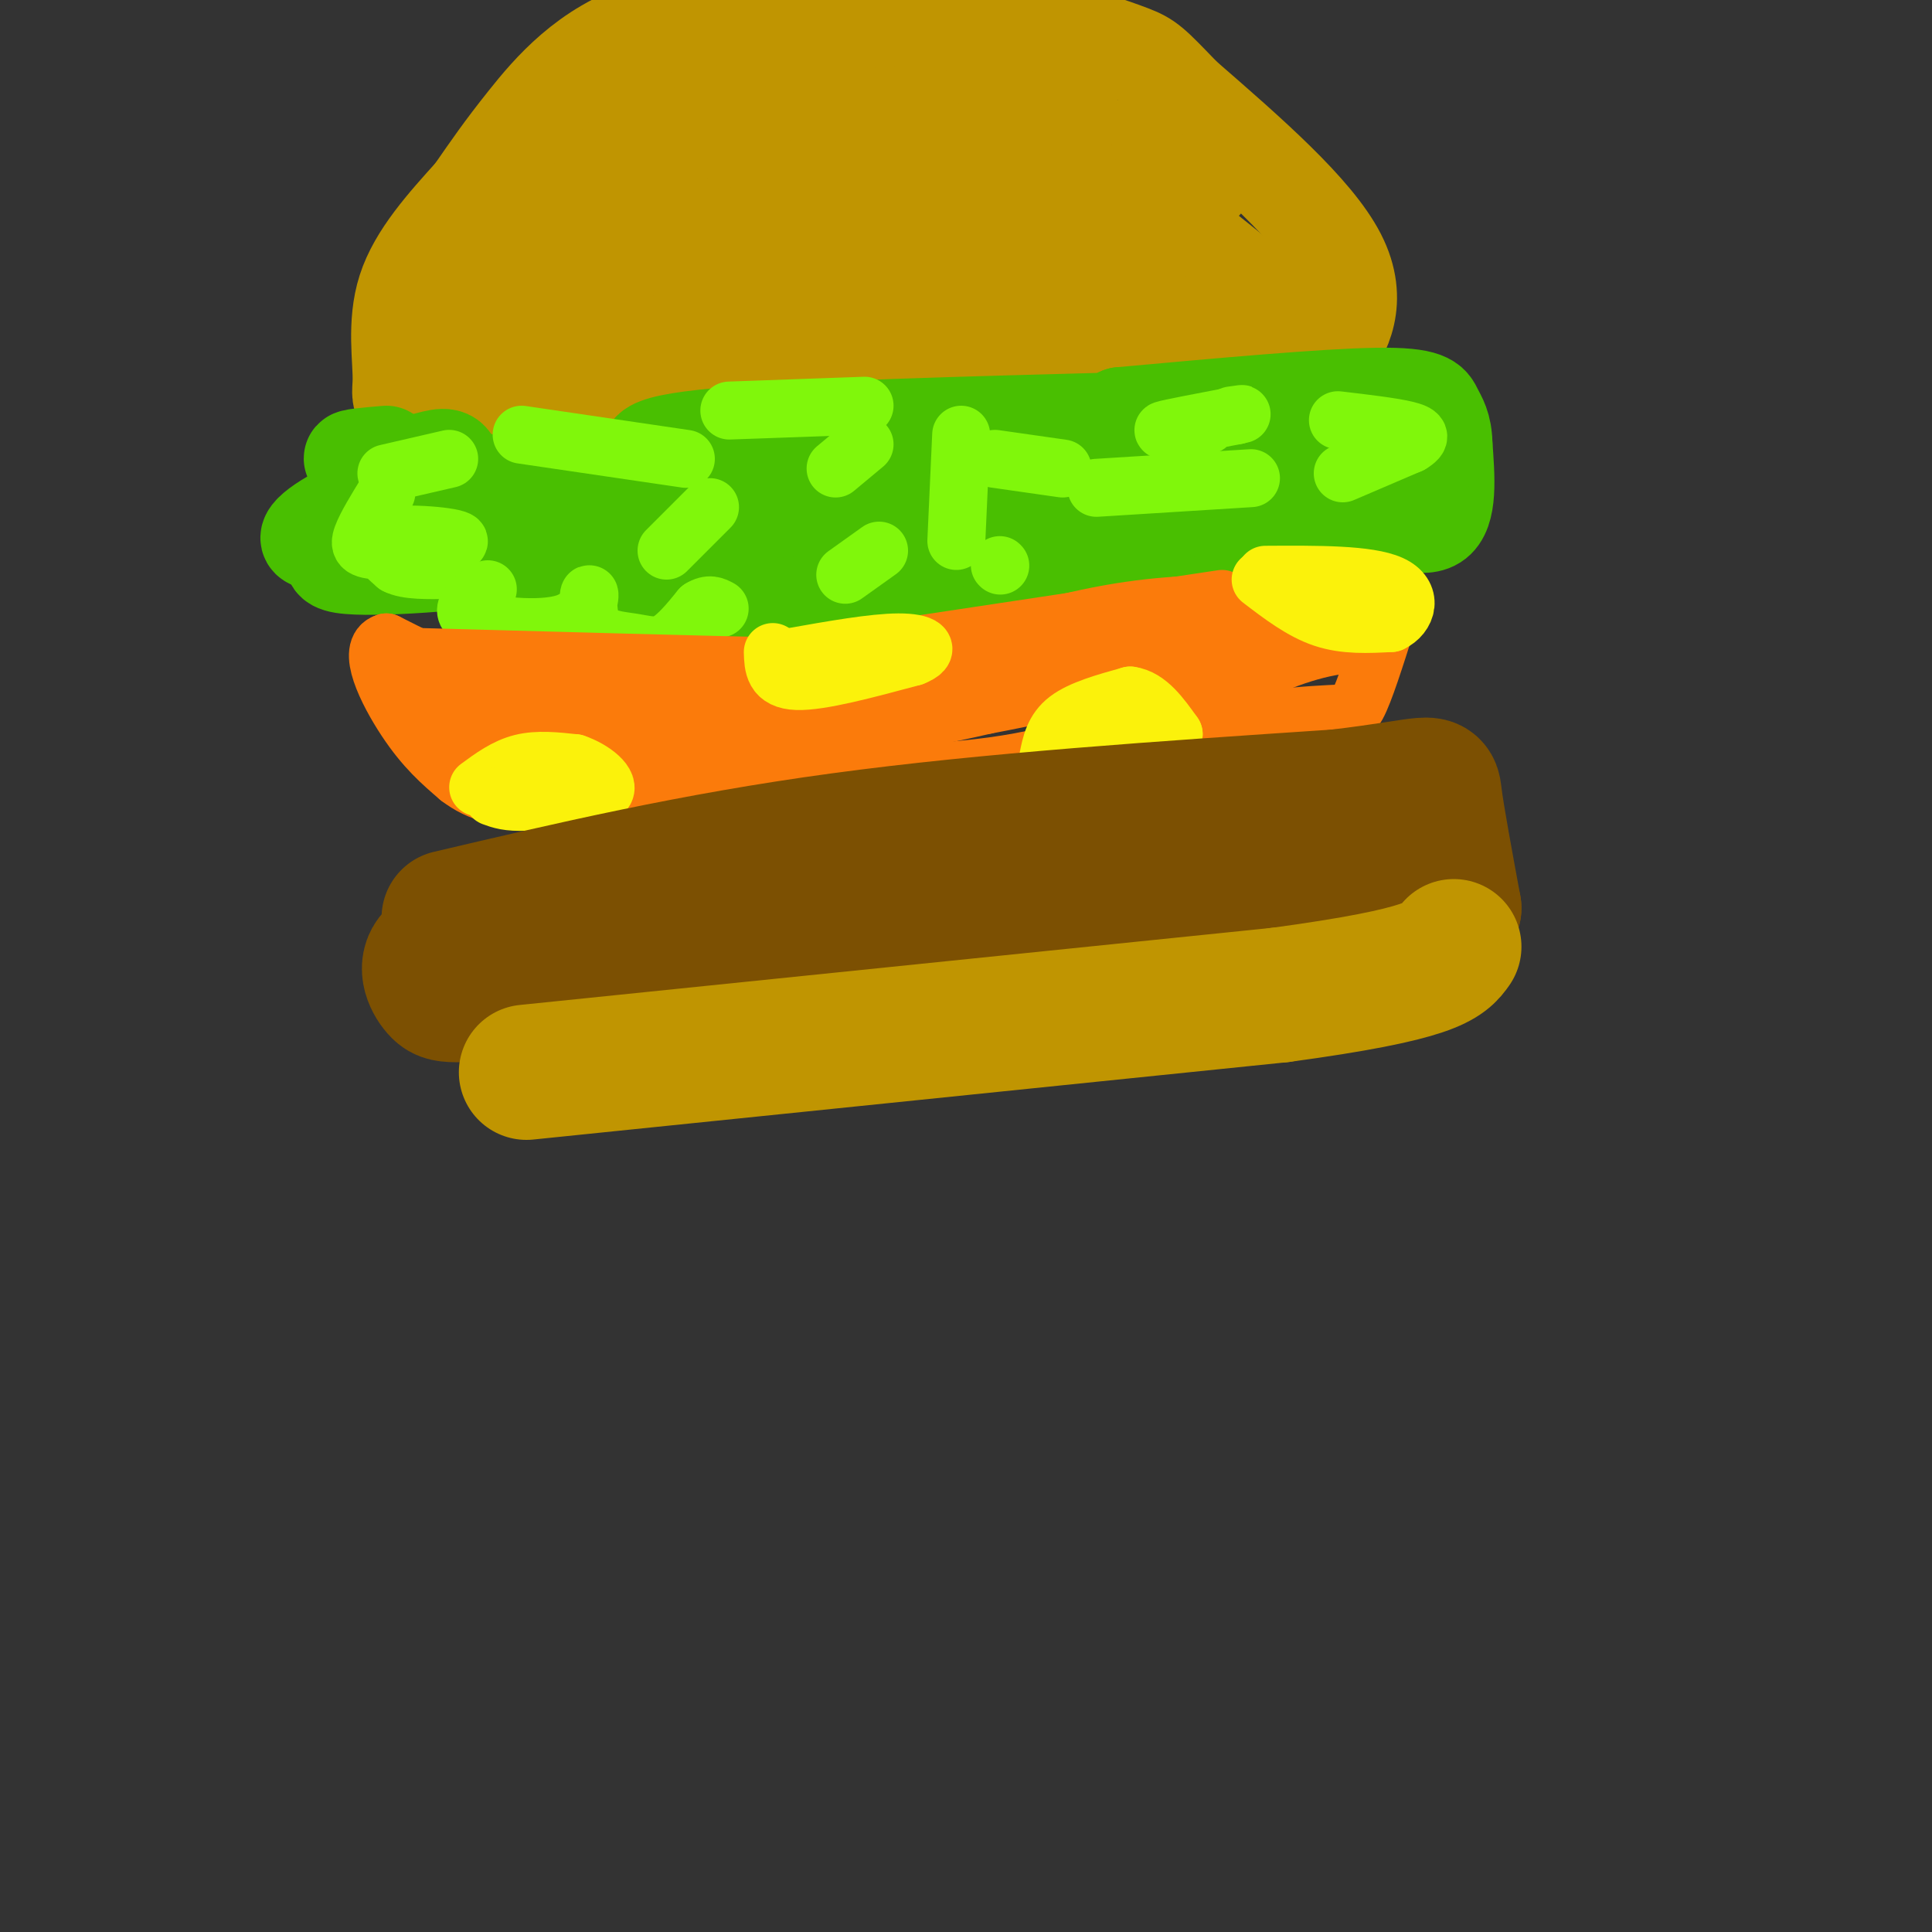 <svg viewBox='0 0 400 400' version='1.1' xmlns='http://www.w3.org/2000/svg' xmlns:xlink='http://www.w3.org/1999/xlink'><rect x="0" y="0" width="400" height="400" fill="#333333" stroke="none"/><g fill='none' stroke='rgb(192,149,1)' stroke-width='20' stroke-linecap='round' stroke-linejoin='round'><path d='M89,76c0.000,0.000 11.000,-26.000 11,-26'/><path d='M100,50c3.311,-7.422 6.089,-12.978 12,-18c5.911,-5.022 14.956,-9.511 24,-14'/><path d='M136,18c8.800,-3.244 18.800,-4.356 30,-4c11.200,0.356 23.600,2.178 36,4'/><path d='M202,18c9.511,2.178 15.289,5.622 22,11c6.711,5.378 14.356,12.689 22,20'/><path d='M246,49c6.267,5.289 10.933,8.511 13,11c2.067,2.489 1.533,4.244 1,6'/><path d='M260,66c0.762,1.690 2.167,2.917 -2,6c-4.167,3.083 -13.905,8.024 -26,10c-12.095,1.976 -26.548,0.988 -41,0'/><path d='M191,82c-22.167,0.500 -57.083,1.750 -92,3'/><path d='M99,85c-17.750,0.000 -16.125,-1.500 -16,-6c0.125,-4.500 -1.250,-12.000 1,-19c2.250,-7.000 8.125,-13.500 14,-20'/><path d='M98,40c3.738,-5.381 6.083,-8.833 11,-15c4.917,-6.167 12.405,-15.048 25,-19c12.595,-3.952 30.298,-2.976 48,-2'/><path d='M182,4c11.600,-0.533 16.600,-0.867 25,6c8.400,6.867 20.200,20.933 32,35'/><path d='M239,45c7.988,10.155 11.958,18.042 13,22c1.042,3.958 -0.845,3.988 -6,5c-5.155,1.012 -13.577,3.006 -22,5'/><path d='M224,77c-23.060,0.560 -69.708,-0.542 -90,0c-20.292,0.542 -14.226,2.726 -14,3c0.226,0.274 -5.387,-1.363 -11,-3'/><path d='M109,77c-2.172,-1.034 -2.101,-2.120 -3,-4c-0.899,-1.880 -2.767,-4.556 3,-13c5.767,-8.444 19.168,-22.658 28,-29c8.832,-6.342 13.095,-4.812 21,-3c7.905,1.812 19.453,3.906 31,6'/><path d='M189,34c10.640,4.118 21.738,11.413 27,17c5.262,5.587 4.686,9.466 -2,12c-6.686,2.534 -19.482,3.724 -37,3c-17.518,-0.724 -39.759,-3.362 -62,-6'/><path d='M115,60c-15.333,-0.667 -22.667,0.667 -3,1c19.667,0.333 66.333,-0.333 113,-1'/><path d='M225,60c18.620,-1.903 8.671,-6.159 -2,-12c-10.671,-5.841 -22.065,-13.265 -28,-17c-5.935,-3.735 -6.410,-3.781 -10,-2c-3.590,1.781 -10.295,5.391 -17,9'/><path d='M168,38c-8.422,4.067 -20.978,9.733 -28,12c-7.022,2.267 -8.511,1.133 -10,0'/><path d='M130,50c15.511,-0.933 59.289,-3.267 81,-3c21.711,0.267 21.356,3.133 21,6'/><path d='M262,79c0.000,0.000 -19.000,0.000 -19,0'/><path d='M243,79c2.556,0.000 18.444,0.000 26,-1c7.556,-1.000 6.778,-3.000 6,-5'/><path d='M275,73c2.800,-3.756 6.800,-10.644 2,-20c-4.800,-9.356 -18.400,-21.178 -32,-33'/><path d='M245,20c-6.622,-6.867 -7.178,-7.533 -11,-9c-3.822,-1.467 -10.911,-3.733 -18,-6'/><path d='M243,37c-1.867,-4.800 -3.733,-9.600 -3,-11c0.733,-1.400 4.067,0.600 6,3c1.933,2.400 2.467,5.200 3,8'/><path d='M249,37c0.500,1.333 0.250,0.667 0,0'/></g>
<g fill='none' stroke='rgb(73,191,1)' stroke-width='20' stroke-linecap='round' stroke-linejoin='round'><path d='M80,94c-3.917,0.333 -7.833,0.667 -7,1c0.833,0.333 6.417,0.667 12,1'/><path d='M85,96c3.595,-0.440 6.583,-2.042 8,-1c1.417,1.042 1.262,4.726 3,6c1.738,1.274 5.369,0.137 9,-1'/><path d='M105,100c-2.607,-0.238 -13.625,-0.333 -23,2c-9.375,2.333 -17.107,7.095 -18,9c-0.893,1.905 5.054,0.952 11,0'/><path d='M75,111c-1.274,1.435 -9.960,5.024 -4,6c5.960,0.976 26.566,-0.660 33,-2c6.434,-1.340 -1.305,-2.383 -5,-2c-3.695,0.383 -3.348,2.191 -3,4'/><path d='M96,117c6.798,1.310 25.292,2.583 25,4c-0.292,1.417 -19.369,2.976 -16,5c3.369,2.024 29.185,4.512 55,7'/><path d='M160,133c7.833,-0.005 -0.086,-3.517 7,-5c7.086,-1.483 29.177,-0.938 38,-2c8.823,-1.062 4.378,-3.732 0,-6c-4.378,-2.268 -8.689,-4.134 -13,-6'/><path d='M192,114c8.614,-0.424 36.649,1.515 45,2c8.351,0.485 -2.982,-0.485 -2,-2c0.982,-1.515 14.281,-3.576 24,-4c9.719,-0.424 15.860,0.788 22,2'/><path d='M281,112c3.619,-1.071 1.667,-4.750 4,-5c2.333,-0.250 8.952,2.929 12,1c3.048,-1.929 2.524,-8.964 2,-16'/><path d='M299,92c-0.060,-3.833 -1.208,-5.417 -2,-7c-0.792,-1.583 -1.226,-3.167 -12,-3c-10.774,0.167 -31.887,2.083 -53,4'/><path d='M232,86c-2.845,0.738 16.542,0.583 3,1c-13.542,0.417 -60.012,1.405 -82,3c-21.988,1.595 -19.494,3.798 -17,6'/><path d='M136,96c-10.155,1.872 -27.041,3.553 -37,5c-9.959,1.447 -12.989,2.659 -1,4c11.989,1.341 38.997,2.812 47,3c8.003,0.188 -2.998,-0.906 -14,-2'/><path d='M131,106c-3.086,-0.078 -3.801,0.726 -4,2c-0.199,1.274 0.119,3.017 1,6c0.881,2.983 2.326,7.206 13,9c10.674,1.794 30.576,1.160 38,0c7.424,-1.160 2.368,-2.848 -4,-4c-6.368,-1.152 -14.049,-1.770 -21,-2c-6.951,-0.230 -13.172,-0.072 -3,1c10.172,1.072 36.739,3.058 49,4c12.261,0.942 10.218,0.841 10,0c-0.218,-0.841 1.391,-2.420 3,-4'/><path d='M213,118c-3.223,-2.147 -12.781,-5.514 -4,-8c8.781,-2.486 35.903,-4.093 50,-6c14.097,-1.907 15.171,-4.116 12,-6c-3.171,-1.884 -10.585,-3.442 -18,-5'/><path d='M253,93c-17.440,-1.071 -52.042,-1.250 -71,-1c-18.958,0.250 -22.274,0.929 -24,3c-1.726,2.071 -1.863,5.536 -2,9'/><path d='M156,104c-6.548,2.250 -21.917,3.375 -3,2c18.917,-1.375 72.119,-5.250 99,-9c26.881,-3.750 27.440,-7.375 28,-11'/></g>
<g fill='none' stroke='rgb(128,247,11)' stroke-width='12' stroke-linecap='round' stroke-linejoin='round'><path d='M278,98c0.000,0.000 14.000,-6.000 14,-6'/><path d='M292,92c2.578,-1.511 2.022,-2.289 -1,-3c-3.022,-0.711 -8.511,-1.356 -14,-2'/><path d='M250,88c-5.000,0.667 -10.000,1.333 -9,1c1.000,-0.333 8.000,-1.667 15,-3'/><path d='M256,86c2.333,-0.500 0.667,-0.250 -1,0'/><path d='M259,99c0.000,0.000 -32.000,2.000 -32,2'/><path d='M220,97c0.000,0.000 -14.000,-2.000 -14,-2'/><path d='M179,92c0.000,0.000 -6.000,5.000 -6,5'/><path d='M142,95c0.000,0.000 -34.000,-5.000 -34,-5'/><path d='M93,95c0.000,0.000 -13.000,3.000 -13,3'/><path d='M80,102c-2.102,3.421 -4.204,6.842 -5,9c-0.796,2.158 -0.285,3.053 5,3c5.285,-0.053 15.346,-1.053 15,-2c-0.346,-0.947 -11.099,-1.842 -15,-1c-3.901,0.842 -0.951,3.421 2,6'/><path d='M82,117c2.167,1.167 6.583,1.083 11,1'/><path d='M101,122c-3.262,2.189 -6.524,4.379 -3,6c3.524,1.621 13.833,2.674 19,1c5.167,-1.674 5.191,-6.076 5,-6c-0.191,0.076 -0.598,4.629 1,7c1.598,2.371 5.199,2.562 8,3c2.801,0.438 4.800,1.125 7,0c2.200,-1.125 4.600,-4.063 7,-7'/><path d='M145,126c1.833,-1.167 2.917,-0.583 4,0'/><path d='M175,119c0.000,0.000 7.000,-5.000 7,-5'/><path d='M138,114c0.000,0.000 9.000,-9.000 9,-9'/><path d='M151,85c0.000,0.000 28.000,-1.000 28,-1'/><path d='M199,90c0.000,0.000 -1.000,22.000 -1,22'/><path d='M207,117c0.000,0.000 0.100,0.100 0.1,0.1'/></g>
<g fill='none' stroke='rgb(251,123,11)' stroke-width='12' stroke-linecap='round' stroke-linejoin='round'><path d='M253,124c0.000,0.000 -73.000,11.000 -73,11'/><path d='M180,135c-18.111,4.200 -26.889,9.200 -37,11c-10.111,1.800 -21.556,0.400 -33,-1'/><path d='M110,145c-10.500,-2.167 -20.250,-7.083 -30,-12'/><path d='M80,133c-4.267,1.156 0.067,10.044 4,16c3.933,5.956 7.467,8.978 11,12'/><path d='M95,161c4.111,3.111 8.889,4.889 23,5c14.111,0.111 37.556,-1.444 61,-3'/><path d='M179,163c24.000,-2.833 53.500,-8.417 83,-14'/><path d='M262,149c16.867,-2.089 17.533,-0.311 19,-3c1.467,-2.689 3.733,-9.844 6,-17'/><path d='M287,129c1.060,-3.250 0.708,-2.875 1,-3c0.292,-0.125 1.226,-0.750 -4,-1c-5.226,-0.250 -16.613,-0.125 -28,0'/><path d='M256,125c-9.226,0.083 -18.292,0.292 -31,3c-12.708,2.708 -29.060,7.917 -40,10c-10.940,2.083 -16.470,1.042 -22,0'/><path d='M163,138c-16.500,-0.333 -46.750,-1.167 -77,-2'/><path d='M86,136c-12.733,-0.222 -6.067,0.222 -2,2c4.067,1.778 5.533,4.889 7,8'/><path d='M91,146c3.089,4.070 7.313,10.246 8,13c0.687,2.754 -2.161,2.088 15,2c17.161,-0.088 54.332,0.404 77,-1c22.668,-1.404 30.834,-4.702 39,-8'/><path d='M230,152c12.956,-4.400 25.844,-11.400 35,-15c9.156,-3.600 14.578,-3.800 20,-4'/><path d='M285,133c-12.012,0.238 -52.042,2.833 -77,7c-24.958,4.167 -34.845,9.905 -49,12c-14.155,2.095 -32.577,0.548 -51,-1'/><path d='M108,151c-13.107,-0.214 -20.375,-0.250 -8,0c12.375,0.250 44.393,0.786 65,0c20.607,-0.786 29.804,-2.893 39,-5'/><path d='M204,146c16.833,-3.167 39.417,-8.583 62,-14'/></g>
<g fill='none' stroke='rgb(251,242,11)' stroke-width='12' stroke-linecap='round' stroke-linejoin='round'><path d='M99,163c2.833,-2.083 5.667,-4.167 9,-5c3.333,-0.833 7.167,-0.417 11,0'/><path d='M119,158c3.756,1.244 7.644,4.356 6,6c-1.644,1.644 -8.822,1.822 -16,2'/><path d='M109,166c-3.833,0.167 -5.417,-0.417 -7,-1'/><path d='M160,135c0.083,2.917 0.167,5.833 5,6c4.833,0.167 14.417,-2.417 24,-5'/><path d='M189,136c4.044,-1.578 2.156,-3.022 -3,-3c-5.156,0.022 -13.578,1.511 -22,3'/><path d='M217,157c0.583,-2.917 1.167,-5.833 4,-8c2.833,-2.167 7.917,-3.583 13,-5'/><path d='M234,144c3.667,0.500 6.333,4.250 9,8'/><path d='M243,152c-2.500,1.833 -13.250,2.417 -24,3'/><path d='M230,152c0.000,0.000 7.000,-3.000 7,-3'/><path d='M261,120c4.250,3.250 8.500,6.500 13,8c4.500,1.500 9.250,1.250 14,1'/><path d='M288,129c3.333,-1.533 4.667,-5.867 0,-8c-4.667,-2.133 -15.333,-2.067 -26,-2'/></g>
<g fill='none' stroke='rgb(124,80,2)' stroke-width='28' stroke-linecap='round' stroke-linejoin='round'><path d='M93,190c25.167,-5.917 50.333,-11.833 81,-16c30.667,-4.167 66.833,-6.583 103,-9'/><path d='M277,165c20.289,-2.422 19.511,-3.978 20,0c0.489,3.978 2.244,13.489 4,23'/><path d='M301,188c-12.711,6.289 -46.489,10.511 -81,13c-34.511,2.489 -69.756,3.244 -105,4'/><path d='M115,205c-21.440,0.988 -22.542,1.458 -24,0c-1.458,-1.458 -3.274,-4.845 -1,-7c2.274,-2.155 8.637,-3.077 15,-4'/><path d='M105,194c11.179,-0.155 31.625,1.458 60,-1c28.375,-2.458 64.679,-8.988 82,-13c17.321,-4.012 15.661,-5.506 14,-7'/><path d='M261,173c2.333,-1.167 1.167,-0.583 0,0'/><path d='M275,176c0.000,0.000 1.000,0.000 1,0'/></g>
<g fill='none' stroke='rgb(192,149,1)' stroke-width='28' stroke-linecap='round' stroke-linejoin='round'><path d='M109,222c0.000,0.000 156.000,-16.000 156,-16'/><path d='M265,206c32.000,-4.333 34.000,-7.167 36,-10'/></g>
</svg>